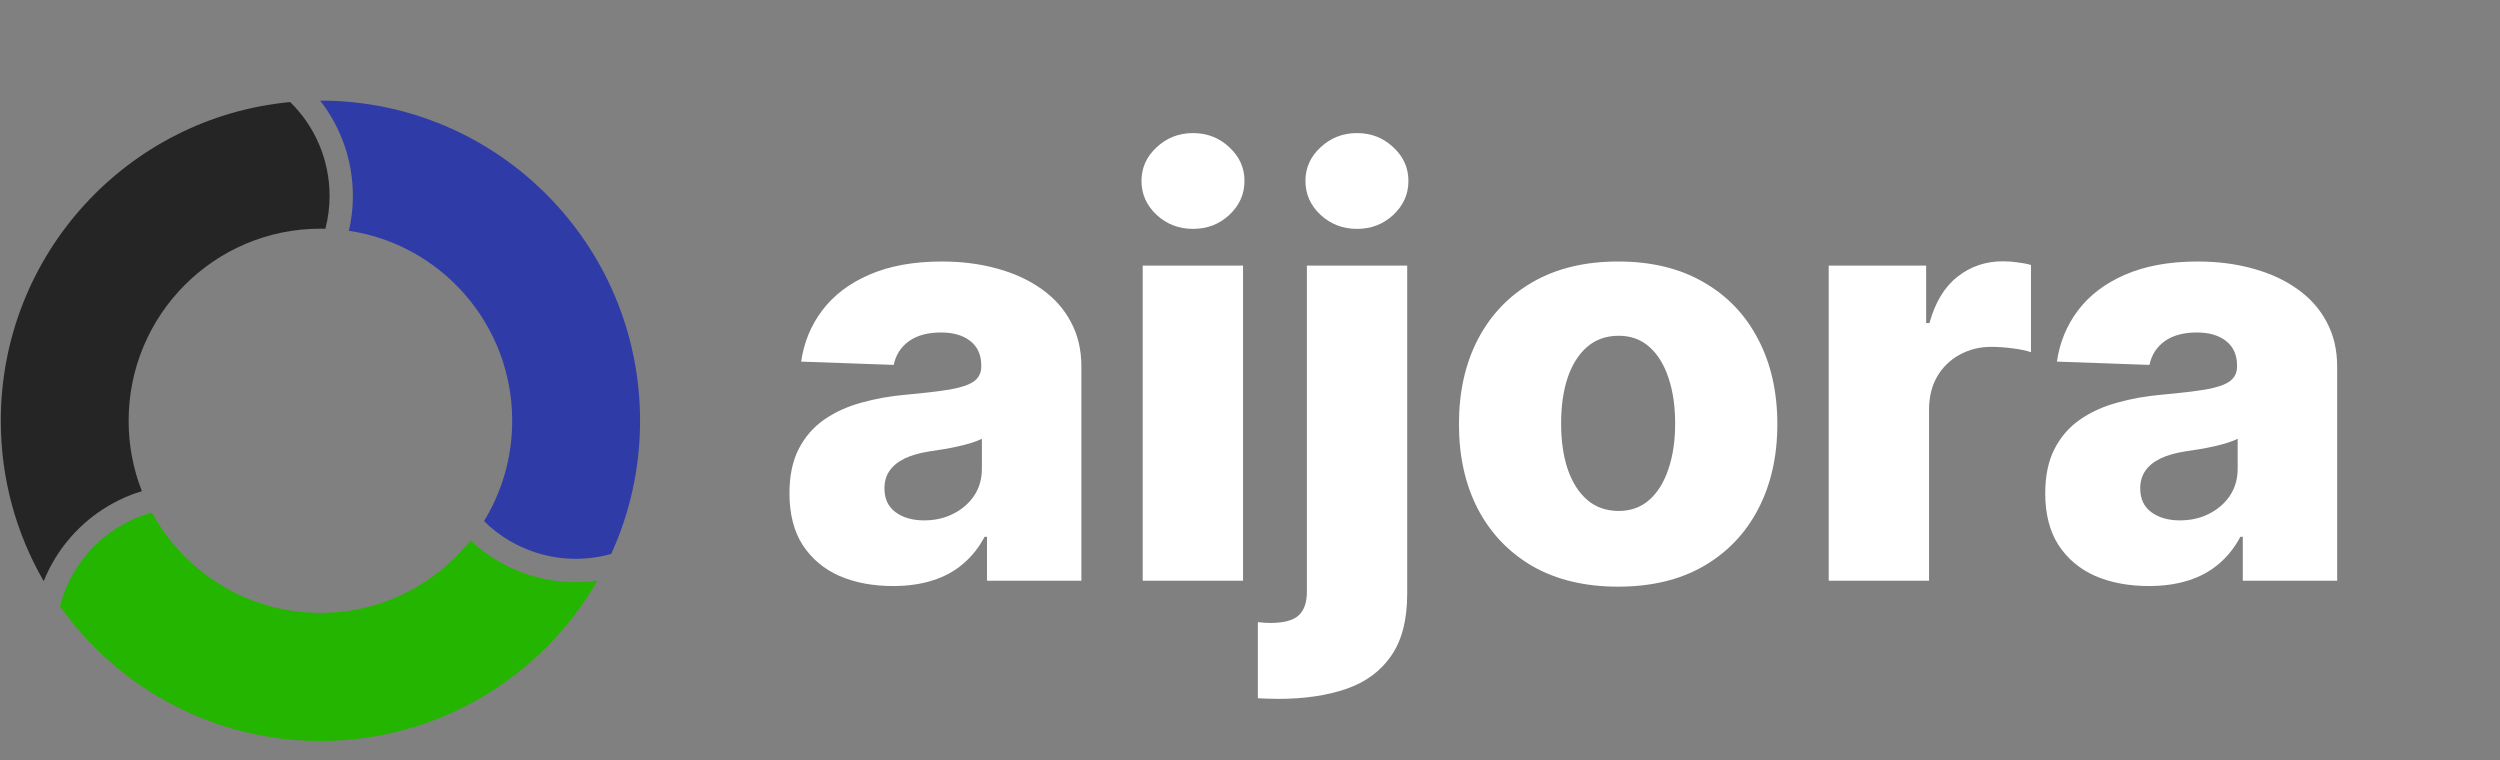 <?xml version="1.0" encoding="UTF-8"?>
<svg xmlns="http://www.w3.org/2000/svg" width="148" height="45" viewBox="0 0 148 45" fill="none">
  <rect x="0" y="0" width="148" height="45" fill="#808080" stroke="none"/>
  <g clip-path="url(#clip0_4638_1486)">
    <g clip-path="url(#clip1_4638_1486)">
      <path d="M18.969 5.956H18.953C20.176 7.525 20.891 9.493 20.891 11.599C20.891 12.306 20.81 12.996 20.654 13.663C26.126 14.478 30.322 19.204 30.322 24.912C30.322 27.088 29.712 29.123 28.653 30.851C29.119 31.311 29.641 31.711 30.208 32.039C32.069 33.114 34.223 33.345 36.183 32.794C37.281 30.394 37.892 27.725 37.892 24.912C37.892 14.443 29.42 5.957 18.969 5.957V5.956Z" fill="#2F3BA7"></path>
      <path d="M29.517 33.234C28.916 32.886 28.357 32.471 27.851 31.996C25.77 34.61 22.565 36.283 18.969 36.283C14.663 36.283 10.916 33.88 8.991 30.341C8.37 30.511 7.765 30.764 7.187 31.096C6.291 31.613 5.508 32.304 4.883 33.129C4.258 33.953 3.805 34.894 3.549 35.896C6.978 40.719 12.606 43.866 18.969 43.866C25.98 43.866 32.1 40.046 35.368 34.373C33.399 34.651 31.339 34.287 29.517 33.234Z" fill="#24B500"></path>
      <path d="M17.18 6.041C7.57 6.942 0.047 15.047 0.047 24.911C0.047 28.37 0.972 31.613 2.588 34.404C3.35 32.507 4.727 30.921 6.498 29.9C7.098 29.552 7.735 29.276 8.399 29.075C7.893 27.786 7.615 26.381 7.615 24.911C7.615 18.63 12.698 13.538 18.968 13.538C19.067 13.538 19.164 13.539 19.262 13.541H19.263C19.428 12.907 19.511 12.254 19.511 11.599C19.511 9.447 18.633 7.464 17.179 6.041H17.18V6.041Z" fill="#252525"></path>
      <path d="M52.869 34.693C51.679 34.693 50.623 34.495 49.7 34.098C48.785 33.694 48.06 33.086 47.526 32.277C46.999 31.459 46.736 30.435 46.736 29.204C46.736 28.168 46.919 27.293 47.283 26.581C47.647 25.868 48.149 25.29 48.789 24.844C49.428 24.399 50.165 24.063 50.999 23.836C51.833 23.602 52.724 23.444 53.671 23.363C54.731 23.265 55.586 23.164 56.233 23.059C56.881 22.946 57.351 22.788 57.642 22.585C57.941 22.375 58.091 22.079 58.091 21.699V21.638C58.091 21.015 57.877 20.533 57.448 20.193C57.019 19.853 56.44 19.683 55.711 19.683C54.926 19.683 54.294 19.853 53.816 20.193C53.339 20.533 53.035 21.003 52.906 21.602L47.429 21.407C47.59 20.274 48.007 19.262 48.679 18.371C49.359 17.473 50.291 16.768 51.473 16.258C52.663 15.74 54.092 15.481 55.76 15.481C56.95 15.481 58.047 15.623 59.051 15.906C60.055 16.181 60.929 16.586 61.674 17.12C62.419 17.647 62.994 18.294 63.398 19.064C63.811 19.833 64.018 20.711 64.018 21.699V34.378H58.431V31.779H58.286C57.954 32.41 57.529 32.945 57.011 33.382C56.5 33.819 55.897 34.147 55.201 34.365C54.513 34.584 53.736 34.693 52.869 34.693ZM54.703 30.807C55.343 30.807 55.917 30.678 56.428 30.419C56.946 30.16 57.359 29.803 57.666 29.35C57.974 28.888 58.128 28.354 58.128 27.747V25.974C57.958 26.063 57.751 26.144 57.508 26.217C57.274 26.289 57.014 26.358 56.731 26.423C56.442 26.489 56.15 26.546 55.857 26.593C55.557 26.642 55.27 26.686 54.995 26.727C54.436 26.816 53.958 26.953 53.562 27.14C53.173 27.326 52.873 27.569 52.663 27.868C52.46 28.16 52.359 28.508 52.359 28.913C52.359 29.528 52.578 29.998 53.015 30.321C53.46 30.645 54.023 30.807 54.703 30.807ZM67.649 34.378V15.724H73.588V34.378H67.649ZM70.624 13.55C69.79 13.55 69.074 13.275 68.475 12.724C67.876 12.165 67.576 11.493 67.576 10.708C67.576 9.931 67.876 9.267 68.475 8.717C69.074 8.158 69.79 7.879 70.624 7.879C71.466 7.879 72.183 8.158 72.774 8.717C73.373 9.267 73.673 9.931 73.673 10.708C73.673 11.493 73.373 12.165 72.774 12.724C72.183 13.275 71.466 13.55 70.624 13.55ZM77.368 15.724H83.306V35.155C83.306 36.693 82.991 37.916 82.359 38.822C81.736 39.729 80.853 40.381 79.711 40.778C78.57 41.174 77.222 41.373 75.667 41.373C75.457 41.373 75.258 41.369 75.073 41.361C74.886 41.352 74.683 41.344 74.465 41.336V36.831C74.611 36.847 74.74 36.859 74.854 36.867C74.967 36.875 75.081 36.879 75.193 36.879C76.011 36.879 76.578 36.725 76.894 36.418C77.21 36.118 77.368 35.657 77.368 35.033V15.724ZM80.33 13.55C79.497 13.55 78.781 13.275 78.181 12.724C77.582 12.165 77.282 11.493 77.282 10.708C77.282 9.931 77.582 9.267 78.181 8.717C78.781 8.158 79.497 7.879 80.33 7.879C81.173 7.879 81.889 8.158 82.481 8.717C83.079 9.267 83.379 9.931 83.379 10.708C83.379 11.493 83.079 12.165 82.481 12.724C81.889 13.275 81.173 13.55 80.33 13.55ZM95.793 34.73C93.835 34.73 92.15 34.329 90.741 33.528C89.341 32.718 88.26 31.593 87.499 30.151C86.746 28.702 86.37 27.022 86.37 25.111C86.37 23.193 86.746 21.513 87.499 20.072C88.26 18.622 89.341 17.497 90.741 16.695C92.15 15.886 93.835 15.481 95.793 15.481C97.753 15.481 99.433 15.886 100.834 16.695C102.242 17.497 103.323 18.622 104.076 20.072C104.837 21.513 105.218 23.193 105.218 25.111C105.218 27.022 104.837 28.702 104.076 30.151C103.323 31.593 102.242 32.718 100.834 33.528C99.433 34.329 97.753 34.73 95.793 34.73ZM95.83 30.248C96.543 30.248 97.146 30.03 97.639 29.593C98.133 29.156 98.51 28.548 98.769 27.771C99.036 26.994 99.169 26.095 99.169 25.075C99.169 24.039 99.036 23.132 98.769 22.355C98.51 21.577 98.133 20.97 97.639 20.533C97.146 20.096 96.543 19.877 95.83 19.877C95.093 19.877 94.47 20.096 93.96 20.533C93.458 20.97 93.073 21.577 92.806 22.355C92.547 23.132 92.418 24.039 92.418 25.075C92.418 26.095 92.547 26.994 92.806 27.771C93.073 28.548 93.458 29.156 93.96 29.593C94.47 30.03 95.093 30.248 95.83 30.248ZM108.26 34.378V15.724H114.028V19.124H114.223C114.563 17.894 115.118 16.979 115.887 16.38C116.656 15.772 117.55 15.469 118.57 15.469C118.845 15.469 119.129 15.489 119.42 15.53C119.712 15.562 119.983 15.614 120.234 15.687V20.849C119.951 20.752 119.578 20.675 119.117 20.618C118.663 20.561 118.259 20.533 117.902 20.533C117.198 20.533 116.563 20.691 115.996 21.007C115.437 21.314 114.996 21.747 114.672 22.306C114.357 22.857 114.199 23.504 114.199 24.249V34.378H108.26ZM127.211 34.693C126.021 34.693 124.965 34.495 124.041 34.098C123.127 33.694 122.402 33.086 121.868 32.277C121.341 31.459 121.078 30.435 121.078 29.204C121.078 28.168 121.26 27.293 121.625 26.581C121.989 25.868 122.491 25.29 123.13 24.844C123.77 24.399 124.507 24.063 125.341 23.836C126.175 23.602 127.065 23.444 128.013 23.363C129.074 23.265 129.927 23.164 130.575 23.059C131.223 22.946 131.692 22.788 131.984 22.585C132.283 22.375 132.433 22.079 132.433 21.699V21.638C132.433 21.015 132.218 20.533 131.79 20.193C131.361 19.853 130.781 19.683 130.053 19.683C129.268 19.683 128.636 19.853 128.158 20.193C127.681 20.533 127.377 21.003 127.247 21.602L121.77 21.407C121.933 20.274 122.35 19.262 123.021 18.371C123.702 17.473 124.632 16.768 125.815 16.258C127.005 15.74 128.434 15.481 130.102 15.481C131.291 15.481 132.389 15.623 133.393 15.906C134.396 16.181 135.271 16.586 136.016 17.12C136.761 17.647 137.336 18.294 137.74 19.064C138.153 19.833 138.36 20.711 138.36 21.699V34.378H132.774V31.779H132.627C132.296 32.41 131.871 32.945 131.353 33.382C130.843 33.819 130.239 34.147 129.543 34.365C128.855 34.584 128.078 34.693 127.211 34.693ZM129.045 30.807C129.685 30.807 130.26 30.678 130.77 30.419C131.288 30.16 131.7 29.803 132.008 29.35C132.316 28.888 132.47 28.354 132.47 27.747V25.974C132.3 26.063 132.093 26.144 131.85 26.217C131.615 26.289 131.356 26.358 131.073 26.423C130.789 26.488 130.498 26.544 130.199 26.593C129.899 26.642 129.611 26.686 129.336 26.727C128.778 26.816 128.3 26.953 127.904 27.14C127.515 27.326 127.215 27.569 127.005 27.868C126.802 28.16 126.701 28.508 126.701 28.913C126.701 29.528 126.92 29.998 127.357 30.321C127.802 30.645 128.365 30.807 129.045 30.807Z" fill="white"></path>
    </g>
  </g>
  <defs>
    <clipPath id="clip0_4638_1486">
      <rect width="148" height="43.92" fill="white" transform="translate(0 0.63)"></rect>
    </clipPath>
    <clipPath id="clip1_4638_1486">
      <rect width="148" height="42.639" fill="white" transform="translate(0 1.27)"></rect>
    </clipPath>
  </defs>
</svg>
